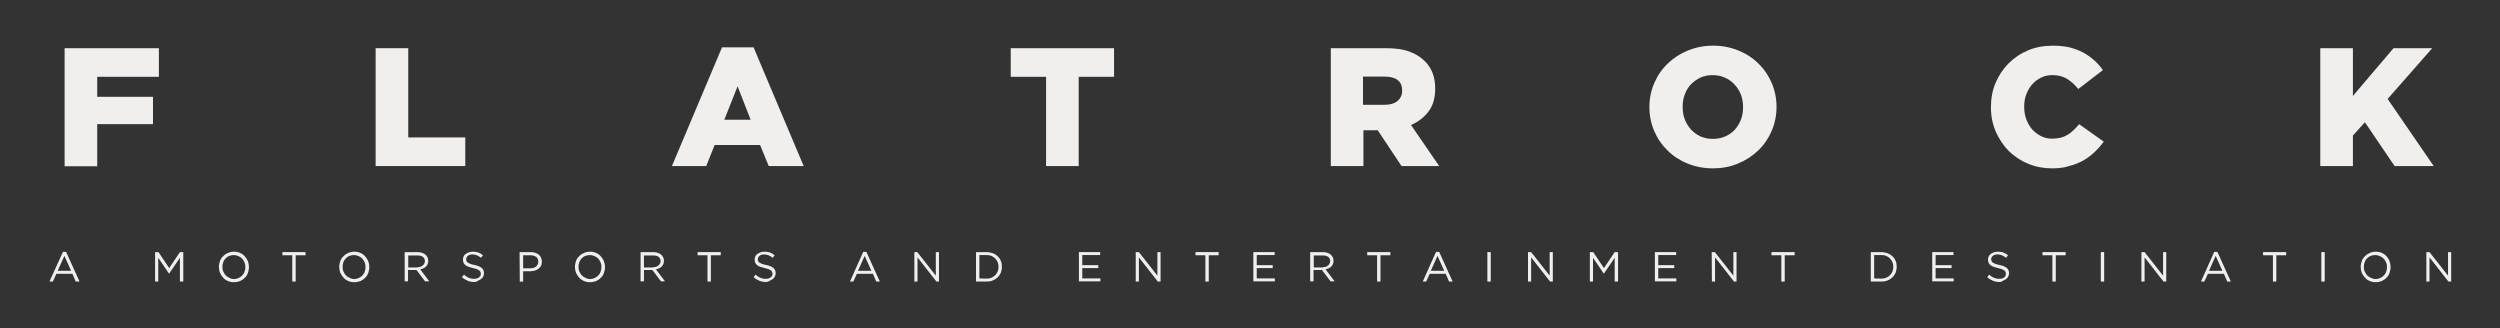 <?xml version="1.0" encoding="utf-8"?>
<!-- Generator: Adobe Illustrator 26.0.0, SVG Export Plug-In . SVG Version: 6.00 Build 0)  -->
<svg version="1.1" id="Layer_1" xmlns="http://www.w3.org/2000/svg" xmlns:xlink="http://www.w3.org/1999/xlink" x="0px" y="0px"
	 width="1188px" height="156px" viewBox="0 0 1188 156" style="enable-background:new 0 0 1188 156;" xml:space="preserve">
<rect x="0" y="0" width="1188" height="156" fill="#333333" stroke="none"/>
<style type="text/css">
	.st0{fill:#F1EFED;}
</style>
<g>
	<g>
		<g>
			<path class="st0" d="M30.7,22.9h44.8v13.6H46.2V46h26.5v13H46.2v20H30.7V22.9z"/>
			<path class="st0" d="M178.5,22.9H194v42.4h27.1v13.6h-42.6V22.9z"/>
			<path class="st0" d="M343.1,22.5h15l23.8,56.4h-16.6l-4.1-10h-21.6l-4,10h-16.3L343.1,22.5z M356.7,56.9L350.5,41l-6.3,15.9
				H356.7z"/>
			<path class="st0" d="M497.1,36.5h-16.8V22.9h49.1v13.6h-16.8v42.4h-15.5L497.1,36.5L497.1,36.5z"/>
			<path class="st0" d="M632.2,22.9h26.5c4.3,0,8,0.5,11,1.6s5.4,2.6,7.3,4.5c3.3,3.2,5,7.5,5,13v0.2c0,4.3-1,7.9-3.1,10.7
				s-4.9,5-8.4,6.5l13.4,19.5H666l-11.3-17h-0.2h-6.6v17h-15.5v-56H632.2z M657.9,49.8c2.7,0,4.7-0.6,6.2-1.8
				c1.4-1.2,2.2-2.8,2.2-4.8V43c0-2.2-0.7-3.9-2.2-5s-3.5-1.6-6.2-1.6h-10.2v13.4C647.7,49.8,657.9,49.8,657.9,49.8z"/>
			<path class="st0" d="M813.9,80c-4.3,0-8.3-0.8-12-2.3s-6.9-3.6-9.5-6.2c-2.7-2.6-4.8-5.7-6.3-9.2c-1.5-3.5-2.3-7.3-2.3-11.3v-0.2
				c0-4,0.8-7.8,2.3-11.3s3.6-6.6,6.4-9.3c2.7-2.6,5.9-4.7,9.6-6.2c3.7-1.5,7.7-2.3,12-2.3s8.3,0.8,12,2.3s6.9,3.6,9.5,6.2
				c2.7,2.6,4.8,5.7,6.3,9.2s2.3,7.3,2.3,11.3v0.2c0,4-0.8,7.8-2.3,11.3c-1.5,3.5-3.6,6.6-6.4,9.3c-2.7,2.6-5.9,4.7-9.6,6.2
				C822.2,79.3,818.2,80,813.9,80z M814,66c2.1,0,4.1-0.4,5.9-1.2c1.8-0.8,3.3-1.9,4.5-3.2c1.2-1.4,2.2-2.9,2.9-4.8
				c0.7-1.8,1-3.7,1-5.8v-0.2c0-2-0.3-3.9-1-5.8c-0.7-1.8-1.7-3.4-3-4.8c-1.3-1.4-2.8-2.5-4.6-3.3s-3.7-1.2-5.9-1.2
				c-2.1,0-4.1,0.4-5.8,1.2s-3.2,1.9-4.5,3.2c-1.3,1.4-2.2,2.9-2.9,4.8c-0.7,1.8-1,3.7-1,5.8v0.2c0,2,0.3,3.9,1,5.8
				c0.7,1.8,1.7,3.4,2.9,4.8c1.3,1.4,2.8,2.5,4.5,3.3C809.9,65.6,811.8,66,814,66z"/>
			<path class="st0" d="M975.1,80c-4,0-7.8-0.7-11.3-2.2c-3.5-1.4-6.6-3.5-9.2-6c-2.6-2.6-4.6-5.7-6.2-9.2
				c-1.5-3.5-2.3-7.4-2.3-11.6v-0.2c0-4.1,0.7-7.9,2.2-11.4c1.5-3.5,3.5-6.6,6.2-9.3c2.6-2.6,5.7-4.7,9.3-6.2s7.5-2.2,11.8-2.2
				c2.9,0,5.5,0.3,7.8,0.8c2.3,0.6,4.5,1.4,6.4,2.4s3.7,2.3,5.3,3.7c1.6,1.4,3,3,4.2,4.7l-11.7,9c-1.6-2-3.4-3.6-5.3-4.8
				c-1.9-1.2-4.2-1.8-7-1.8c-2,0-3.8,0.4-5.4,1.2c-1.6,0.8-3,1.8-4.2,3.2c-1.2,1.3-2.1,2.9-2.8,4.7s-1,3.7-1,5.8v0.2
				c0,2.1,0.3,4,1,5.9c0.7,1.8,1.6,3.4,2.8,4.8c1.2,1.3,2.6,2.4,4.2,3.2c1.6,0.8,3.4,1.2,5.4,1.2c1.4,0,2.8-0.2,4-0.5
				s2.3-0.8,3.3-1.4s1.9-1.3,2.8-2.2c0.9-0.8,1.7-1.7,2.6-2.8l11.7,8.3c-1.3,1.8-2.8,3.5-4.4,5c-1.6,1.5-3.4,2.9-5.4,4
				s-4.2,2-6.7,2.6C981,79.7,978.2,80,975.1,80z"/>
			<path class="st0" d="M1102.6,22.9h15.5v22.7l19.3-22.7h18.4L1134.6,47l21.9,31.9h-18.6l-14.1-20.8l-5.7,6.3v14.5h-15.5
				L1102.6,22.9L1102.6,22.9z"/>
		</g>
	</g>
	<g>
		<g>
			<path class="st0" d="M29.9,119.7h1.5l6.4,14.1H36l-1.6-3.7h-7.6l-1.7,3.7h-1.6L29.9,119.7z M33.8,128.7l-3.2-7.1l-3.2,7.1H33.8z"
				/>
			<path class="st0" d="M73.7,119.8h1.6l5.1,7.6l5.1-7.6h1.6v14h-1.6v-11.3l-5.1,7.5h-0.1l-5.1-7.5v11.3h-1.5V119.8z"/>
			<path class="st0" d="M111.1,134.1c-1.1,0-2-0.2-2.9-0.6c-0.9-0.4-1.6-0.9-2.2-1.6c-0.6-0.7-1.1-1.4-1.5-2.3
				c-0.3-0.9-0.5-1.8-0.5-2.7l0,0c0-1,0.2-1.9,0.5-2.8s0.8-1.7,1.5-2.3c0.6-0.7,1.4-1.2,2.3-1.6s1.9-0.6,2.9-0.6
				c1.1,0,2,0.2,2.9,0.6s1.6,0.9,2.2,1.6s1.1,1.4,1.5,2.3c0.3,0.9,0.5,1.8,0.5,2.8l0,0c0,1-0.2,1.9-0.5,2.8
				c-0.3,0.9-0.8,1.7-1.5,2.3c-0.6,0.7-1.4,1.2-2.3,1.6C113.2,133.9,112.2,134.1,111.1,134.1z M111.2,132.6c0.8,0,1.5-0.2,2.2-0.5
				s1.2-0.7,1.7-1.2s0.9-1.1,1.1-1.8c0.3-0.7,0.4-1.4,0.4-2.2l0,0c0-0.8-0.1-1.5-0.4-2.2s-0.7-1.3-1.1-1.8c-0.5-0.5-1.1-0.9-1.8-1.2
				c-0.7-0.3-1.4-0.5-2.2-0.5c-0.8,0-1.5,0.2-2.2,0.4c-0.7,0.3-1.2,0.7-1.7,1.2s-0.9,1.1-1.1,1.8c-0.3,0.7-0.4,1.4-0.4,2.2l0,0
				c0,0.8,0.1,1.6,0.4,2.2c0.3,0.7,0.7,1.3,1.1,1.8c0.5,0.5,1.1,0.9,1.8,1.2C109.6,132.4,110.4,132.6,111.2,132.6z"/>
			<path class="st0" d="M138.9,121.3h-4.7v-1.5h11v1.5h-4.7v12.5h-1.6V121.3z"/>
			<path class="st0" d="M168.3,134.1c-1.1,0-2-0.2-2.9-0.6c-0.9-0.4-1.6-0.9-2.2-1.6c-0.6-0.7-1.1-1.4-1.5-2.3
				c-0.3-0.9-0.5-1.8-0.5-2.7l0,0c0-1,0.2-1.9,0.5-2.8s0.8-1.7,1.5-2.3c0.6-0.7,1.4-1.2,2.3-1.6c0.9-0.4,1.9-0.6,2.9-0.6
				c1.1,0,2,0.2,2.9,0.6s1.6,0.9,2.2,1.6c0.6,0.7,1.1,1.4,1.5,2.3c0.3,0.9,0.5,1.8,0.5,2.8l0,0c0,1-0.2,1.9-0.5,2.8
				c-0.3,0.9-0.8,1.7-1.5,2.3c-0.6,0.7-1.4,1.2-2.3,1.6C170.3,133.9,169.4,134.1,168.3,134.1z M168.3,132.6c0.8,0,1.5-0.2,2.2-0.5
				s1.2-0.7,1.7-1.2s0.9-1.1,1.1-1.8c0.3-0.7,0.4-1.4,0.4-2.2l0,0c0-0.8-0.1-1.5-0.4-2.2c-0.3-0.7-0.7-1.3-1.1-1.8
				c-0.5-0.5-1.1-0.9-1.8-1.2c-0.7-0.3-1.4-0.5-2.2-0.5s-1.5,0.2-2.2,0.4c-0.7,0.3-1.2,0.7-1.7,1.2s-0.9,1.1-1.1,1.8
				c-0.3,0.7-0.4,1.4-0.4,2.2l0,0c0,0.8,0.1,1.6,0.4,2.2c0.3,0.7,0.7,1.3,1.1,1.8c0.5,0.5,1.1,0.9,1.8,1.2
				C166.8,132.4,167.5,132.6,168.3,132.6z"/>
			<path class="st0" d="M192.4,119.8h6c0.9,0,1.6,0.1,2.3,0.4c0.7,0.2,1.2,0.6,1.7,1c0.3,0.3,0.6,0.8,0.8,1.2c0.2,0.5,0.3,1,0.3,1.5
				l0,0c0,0.6-0.1,1.1-0.3,1.6s-0.5,0.9-0.8,1.2c-0.3,0.3-0.7,0.6-1.2,0.8c-0.5,0.2-1,0.4-1.5,0.5l4.3,5.7h-2l-4.1-5.4l0,0h-4v5.4
				h-1.6v-13.9H192.4z M198.3,127c0.5,0,1-0.1,1.4-0.2s0.8-0.3,1.1-0.6c0.3-0.2,0.6-0.5,0.8-0.9s0.3-0.8,0.3-1.2l0,0
				c0-0.9-0.3-1.5-0.9-2c-0.6-0.5-1.5-0.7-2.6-0.7H194v5.7h4.3V127z"/>
			<path class="st0" d="M225.3,134c-1.1,0-2.1-0.2-3.1-0.6c-0.9-0.4-1.8-0.9-2.7-1.7l1-1.2c0.7,0.7,1.5,1.2,2.2,1.5s1.6,0.5,2.6,0.5
				c0.9,0,1.7-0.2,2.3-0.7c0.6-0.4,0.9-1,0.9-1.7l0,0c0-0.3-0.1-0.6-0.2-0.9c-0.1-0.3-0.3-0.5-0.6-0.7s-0.6-0.4-1.1-0.6
				c-0.5-0.2-1.1-0.3-1.8-0.5c-0.8-0.2-1.5-0.4-2.1-0.6s-1.1-0.5-1.5-0.8s-0.7-0.7-0.9-1.1s-0.3-0.9-0.3-1.5l0,0
				c0-0.5,0.1-1.1,0.3-1.5c0.2-0.5,0.5-0.9,1-1.2c0.4-0.3,0.9-0.6,1.5-0.8c0.6-0.2,1.2-0.3,1.8-0.3c1,0,1.9,0.1,2.7,0.4
				s1.5,0.7,2.2,1.3l-0.9,1.2c-0.7-0.5-1.3-0.9-2-1.2c-0.7-0.2-1.3-0.4-2.1-0.4c-0.9,0-1.6,0.2-2.2,0.7c-0.5,0.4-0.8,1-0.8,1.6l0,0
				c0,0.3,0.1,0.6,0.2,0.9c0.1,0.3,0.3,0.5,0.6,0.7s0.7,0.4,1.2,0.6s1.1,0.3,1.9,0.5c1.6,0.3,2.7,0.8,3.5,1.4
				c0.7,0.6,1.1,1.5,1.1,2.5l0,0c0,0.6-0.1,1.1-0.4,1.6c-0.2,0.5-0.6,0.9-1,1.2s-0.9,0.6-1.5,0.8C226.6,133.9,226,134,225.3,134z"/>
			<path class="st0" d="M246.9,119.8h5.2c0.8,0,1.5,0.1,2.2,0.3c0.6,0.2,1.2,0.5,1.7,0.9c0.5,0.4,0.8,0.8,1.1,1.4
				c0.2,0.5,0.4,1.2,0.4,1.9l0,0c0,0.8-0.1,1.4-0.4,2s-0.7,1-1.2,1.4c-0.5,0.4-1.1,0.7-1.8,0.9s-1.4,0.3-2.1,0.3h-3.4v4.9H247
				L246.9,119.8L246.9,119.8z M251.9,127.5c0.6,0,1.1-0.1,1.6-0.2s0.9-0.4,1.2-0.6c0.3-0.3,0.6-0.6,0.8-1s0.3-0.8,0.3-1.3l0,0
				c0-1-0.3-1.8-1-2.3s-1.6-0.8-2.7-0.8h-3.5v6.2C248.6,127.5,251.9,127.5,251.9,127.5z"/>
			<path class="st0" d="M280.3,134.1c-1.1,0-2-0.2-2.9-0.6c-0.9-0.4-1.6-0.9-2.2-1.6c-0.6-0.7-1.1-1.4-1.5-2.3
				c-0.3-0.9-0.5-1.8-0.5-2.7l0,0c0-1,0.2-1.9,0.5-2.8s0.8-1.7,1.5-2.3c0.6-0.7,1.4-1.2,2.3-1.6s1.9-0.6,2.9-0.6
				c1.1,0,2,0.2,2.9,0.6s1.6,0.9,2.2,1.6s1.1,1.4,1.5,2.3c0.3,0.9,0.5,1.8,0.5,2.8l0,0c0,1-0.2,1.9-0.5,2.8
				c-0.3,0.9-0.8,1.7-1.5,2.3c-0.6,0.7-1.4,1.2-2.3,1.6C282.4,133.9,281.4,134.1,280.3,134.1z M280.4,132.6c0.8,0,1.5-0.2,2.2-0.5
				s1.2-0.7,1.7-1.2s0.9-1.1,1.1-1.8c0.3-0.7,0.4-1.4,0.4-2.2l0,0c0-0.8-0.1-1.5-0.4-2.2s-0.7-1.3-1.1-1.8c-0.5-0.5-1.1-0.9-1.8-1.2
				c-0.7-0.3-1.4-0.5-2.2-0.5c-0.8,0-1.5,0.2-2.2,0.4c-0.7,0.3-1.2,0.7-1.7,1.2s-0.9,1.1-1.1,1.8c-0.3,0.7-0.4,1.4-0.4,2.2l0,0
				c0,0.8,0.1,1.6,0.4,2.2c0.3,0.7,0.7,1.3,1.1,1.8c0.5,0.5,1.1,0.9,1.8,1.2C278.8,132.4,279.6,132.6,280.4,132.6z"/>
			<path class="st0" d="M304.4,119.8h6c0.9,0,1.6,0.1,2.3,0.4c0.7,0.2,1.2,0.6,1.7,1c0.3,0.3,0.6,0.8,0.8,1.2c0.2,0.5,0.3,1,0.3,1.5
				l0,0c0,0.6-0.1,1.1-0.3,1.6c-0.2,0.5-0.5,0.9-0.8,1.2c-0.3,0.3-0.7,0.6-1.2,0.8c-0.5,0.2-1,0.4-1.5,0.5l4.3,5.7h-1.9l-4.1-5.4
				l0,0h-4v5.4h-1.6L304.4,119.8L304.4,119.8z M310.3,127c0.5,0,1-0.1,1.4-0.2s0.8-0.3,1.1-0.6c0.3-0.2,0.6-0.5,0.8-0.9
				c0.2-0.4,0.3-0.8,0.3-1.2l0,0c0-0.9-0.3-1.5-0.9-2s-1.5-0.7-2.6-0.7H306v5.7h4.3V127z"/>
			<path class="st0" d="M336.2,121.3h-4.7v-1.5h11v1.5h-4.7v12.5h-1.6L336.2,121.3L336.2,121.3z"/>
			<path class="st0" d="M363.9,134c-1.1,0-2.1-0.2-3.1-0.6c-0.9-0.4-1.8-0.9-2.7-1.7l1-1.2c0.7,0.7,1.5,1.2,2.2,1.5s1.6,0.5,2.6,0.5
				c0.9,0,1.7-0.2,2.3-0.7c0.6-0.4,0.9-1,0.9-1.7l0,0c0-0.3-0.1-0.6-0.2-0.9c-0.1-0.3-0.3-0.5-0.6-0.7c-0.3-0.2-0.6-0.4-1.1-0.6
				c-0.5-0.2-1.1-0.3-1.8-0.5c-0.8-0.2-1.5-0.4-2.1-0.6s-1.1-0.5-1.5-0.8s-0.7-0.7-0.9-1.1c-0.2-0.4-0.3-0.9-0.3-1.5l0,0
				c0-0.5,0.1-1.1,0.3-1.5c0.2-0.5,0.5-0.9,1-1.2c0.4-0.3,0.9-0.6,1.5-0.8c0.6-0.2,1.2-0.3,1.8-0.3c1,0,1.9,0.1,2.7,0.4
				c0.8,0.3,1.5,0.7,2.2,1.3l-0.9,1.2c-0.7-0.5-1.3-0.9-2-1.2c-0.7-0.2-1.3-0.4-2.1-0.4c-0.9,0-1.6,0.2-2.2,0.7
				c-0.5,0.4-0.8,1-0.8,1.6l0,0c0,0.3,0.1,0.6,0.2,0.9s0.3,0.5,0.6,0.7c0.3,0.2,0.7,0.4,1.2,0.6s1.1,0.3,1.9,0.5
				c1.6,0.3,2.7,0.8,3.5,1.4c0.7,0.6,1.1,1.5,1.1,2.5l0,0c0,0.6-0.1,1.1-0.4,1.6c-0.2,0.5-0.6,0.9-1,1.2s-0.9,0.6-1.5,0.8
				C365.2,133.9,364.5,134,363.9,134z"/>
			<path class="st0" d="M410.2,119.7h1.5l6.4,14.1h-1.7l-1.6-3.7h-7.6l-1.7,3.7h-1.6L410.2,119.7z M414.1,128.7l-3.2-7.1l-3.2,7.1
				H414.1z"/>
			<path class="st0" d="M434.4,119.8h1.5l8.8,11.2v-11.2h1.5v14H445l-9-11.5v11.5h-1.5v-14H434.4z"/>
			<path class="st0" d="M463.8,119.8h4.9c1.1,0,2.1,0.2,3,0.5s1.7,0.8,2.4,1.5c0.7,0.6,1.2,1.4,1.5,2.2c0.4,0.8,0.5,1.8,0.5,2.8l0,0
				c0,1-0.2,1.9-0.5,2.8c-0.4,0.9-0.9,1.6-1.5,2.2c-0.7,0.6-1.4,1.1-2.4,1.5c-0.9,0.4-1.9,0.5-3,0.5h-4.9V119.8z M468.7,132.4
				c0.9,0,1.7-0.1,2.4-0.4c0.7-0.3,1.3-0.7,1.8-1.2s0.9-1.1,1.2-1.8c0.3-0.7,0.4-1.4,0.4-2.2l0,0c0-0.8-0.1-1.5-0.4-2.2
				s-0.7-1.3-1.2-1.8s-1.1-0.9-1.8-1.2c-0.7-0.3-1.5-0.4-2.4-0.4h-3.3v11.1L468.7,132.4L468.7,132.4z"/>
			<path class="st0" d="M512.7,119.8h10.1v1.4h-8.5v4.8h7.6v1.4h-7.6v4.9h8.6v1.4h-10.2L512.7,119.8L512.7,119.8z"/>
			<path class="st0" d="M539.7,119.8h1.5L550,131v-11.2h1.5v14h-1.3l-9-11.5v11.5h-1.5V119.8z"/>
			<path class="st0" d="M572.8,121.3h-4.7v-1.5h11v1.5h-4.7v12.5h-1.6V121.3z"/>
			<path class="st0" d="M595.6,119.8h10.1v1.4h-8.5v4.8h7.6v1.4h-7.6v4.9h8.6v1.4h-10.2L595.6,119.8L595.6,119.8z"/>
			<path class="st0" d="M622.6,119.8h6c0.9,0,1.6,0.1,2.3,0.4c0.7,0.2,1.2,0.6,1.7,1c0.3,0.3,0.6,0.8,0.8,1.2c0.2,0.5,0.3,1,0.3,1.5
				l0,0c0,0.6-0.1,1.1-0.3,1.6s-0.5,0.9-0.8,1.2c-0.3,0.3-0.7,0.6-1.2,0.8c-0.5,0.2-1,0.4-1.5,0.5l4.3,5.7h-1.9l-4.1-5.4l0,0h-4v5.4
				h-1.6V119.8z M628.5,127c0.5,0,1-0.1,1.4-0.2s0.8-0.3,1.1-0.6c0.3-0.2,0.6-0.5,0.8-0.9s0.3-0.8,0.3-1.2l0,0c0-0.9-0.3-1.5-0.9-2
				c-0.6-0.5-1.5-0.7-2.6-0.7h-4.3v5.7h4.2V127z"/>
			<path class="st0" d="M654.4,121.3h-4.7v-1.5h11v1.5H656v12.5h-1.6V121.3z"/>
			<path class="st0" d="M682.4,119.7h1.5l6.4,14.1h-1.7l-1.6-3.7h-7.6l-1.7,3.7h-1.6L682.4,119.7z M686.3,128.7l-3.2-7.1l-3.2,7.1
				H686.3z"/>
			<path class="st0" d="M706.8,119.8h1.6v14h-1.6V119.8z"/>
			<path class="st0" d="M726.1,119.8h1.5l8.8,11.2v-11.2h1.5v14h-1.3l-9-11.5v11.5h-1.5V119.8z"/>
			<path class="st0" d="M755.5,119.8h1.6l5.1,7.6l5.1-7.6h1.6v14h-1.6v-11.3l-5.1,7.5h-0.1l-5.1-7.5v11.3h-1.5V119.8z"/>
			<path class="st0" d="M786.4,119.8h10.1v1.4H788v4.8h7.6v1.4H788v4.9h8.6v1.4h-10.2L786.4,119.8L786.4,119.8z"/>
			<path class="st0" d="M813.4,119.8h1.5l8.8,11.2v-11.2h1.5v14H824l-9-11.5v11.5h-1.5L813.4,119.8L813.4,119.8z"/>
			<path class="st0" d="M846.5,121.3h-4.7v-1.5h11v1.5h-4.7v12.5h-1.6V121.3z"/>
			<path class="st0" d="M889,119.8h4.9c1.1,0,2.1,0.2,3,0.5c0.9,0.4,1.7,0.8,2.4,1.5c0.7,0.6,1.2,1.4,1.5,2.2
				c0.4,0.8,0.5,1.8,0.5,2.8l0,0c0,1-0.2,1.9-0.5,2.8c-0.4,0.9-0.9,1.6-1.5,2.2c-0.7,0.6-1.4,1.1-2.4,1.5c-0.9,0.4-1.9,0.5-3,0.5
				H889V119.8z M893.9,132.4c0.9,0,1.7-0.1,2.4-0.4c0.7-0.3,1.3-0.7,1.8-1.2s0.9-1.1,1.2-1.8s0.4-1.4,0.4-2.2l0,0
				c0-0.8-0.1-1.5-0.4-2.2c-0.3-0.7-0.7-1.3-1.2-1.8s-1.1-0.9-1.8-1.2c-0.7-0.3-1.5-0.4-2.4-0.4h-3.3v11.1L893.9,132.4L893.9,132.4z
				"/>
			<path class="st0" d="M918.2,119.8h10.1v1.4h-8.5v4.8h7.6v1.4h-7.6v4.9h8.6v1.4h-10.2L918.2,119.8L918.2,119.8z"/>
			<path class="st0" d="M950.1,134c-1.1,0-2.1-0.2-3.1-0.6c-0.9-0.4-1.8-0.9-2.7-1.7l1-1.2c0.7,0.7,1.5,1.2,2.2,1.5s1.6,0.5,2.6,0.5
				c0.9,0,1.7-0.2,2.3-0.7c0.6-0.4,0.8-1,0.8-1.7l0,0c0-0.3-0.1-0.6-0.2-0.9c-0.1-0.3-0.3-0.5-0.6-0.7s-0.6-0.4-1.1-0.6
				c-0.5-0.2-1.1-0.3-1.8-0.5c-0.8-0.2-1.5-0.4-2.1-0.6s-1.1-0.5-1.5-0.8s-0.7-0.7-0.9-1.1s-0.3-0.9-0.3-1.5l0,0
				c0-0.5,0.1-1.1,0.3-1.5c0.2-0.5,0.5-0.9,1-1.2c0.4-0.3,0.9-0.6,1.5-0.8c0.6-0.2,1.2-0.3,1.8-0.3c1,0,1.9,0.1,2.7,0.4
				s1.5,0.7,2.2,1.3l-0.9,1.2c-0.7-0.5-1.3-0.9-2-1.2c-0.7-0.2-1.3-0.4-2.1-0.4c-0.9,0-1.6,0.2-2.2,0.7c-0.5,0.4-0.8,1-0.8,1.6l0,0
				c0,0.3,0.1,0.6,0.2,0.9c0.1,0.3,0.3,0.5,0.6,0.7s0.7,0.4,1.2,0.6s1.1,0.3,1.9,0.5c1.6,0.3,2.7,0.8,3.5,1.4
				c0.7,0.6,1.1,1.5,1.1,2.5l0,0c0,0.6-0.1,1.1-0.4,1.6c-0.2,0.5-0.6,0.9-1,1.2s-0.9,0.6-1.5,0.8C951.4,133.9,950.7,134,950.1,134z"
				/>
			<path class="st0" d="M975.3,121.3h-4.7v-1.5h11v1.5h-4.7v12.5h-1.6V121.3z"/>
			<path class="st0" d="M998.3,119.8h1.6v14h-1.6V119.8z"/>
			<path class="st0" d="M1017.6,119.8h1.5l8.8,11.2v-11.2h1.5v14h-1.3l-9-11.5v11.5h-1.5V119.8z"/>
			<path class="st0" d="M1052.2,119.7h1.5l6.4,14.1h-1.7l-1.6-3.7h-7.6l-1.7,3.7h-1.6L1052.2,119.7z M1056.1,128.7l-3.2-7.1
				l-3.2,7.1H1056.1z"/>
			<path class="st0" d="M1080.1,121.3h-4.7v-1.5h11v1.5h-4.7v12.5h-1.6L1080.1,121.3L1080.1,121.3z"/>
			<path class="st0" d="M1103.1,119.8h1.6v14h-1.6V119.8z"/>
			<path class="st0" d="M1128.9,134.1c-1.1,0-2-0.2-2.9-0.6c-0.9-0.4-1.6-0.9-2.2-1.6c-0.6-0.7-1.1-1.4-1.5-2.3
				c-0.3-0.9-0.5-1.8-0.5-2.7l0,0c0-1,0.2-1.9,0.5-2.8s0.8-1.7,1.5-2.3c0.6-0.7,1.4-1.2,2.3-1.6s1.9-0.6,2.9-0.6s2,0.2,2.9,0.6
				s1.6,0.9,2.2,1.6s1.1,1.4,1.4,2.3s0.5,1.8,0.5,2.8l0,0c0,1-0.2,1.9-0.5,2.8c-0.3,0.9-0.8,1.7-1.5,2.3c-0.6,0.7-1.4,1.2-2.3,1.6
				C1130.9,133.9,1130,134.1,1128.9,134.1z M1128.9,132.6c0.8,0,1.5-0.2,2.2-0.5s1.2-0.7,1.7-1.2s0.9-1.1,1.1-1.8
				c0.3-0.7,0.4-1.4,0.4-2.2l0,0c0-0.8-0.1-1.5-0.4-2.2s-0.7-1.3-1.2-1.8s-1.1-0.9-1.8-1.2c-0.7-0.3-1.4-0.5-2.2-0.5
				c-0.8,0-1.5,0.2-2.2,0.4c-0.7,0.3-1.2,0.7-1.7,1.2s-0.9,1.1-1.1,1.8c-0.3,0.7-0.4,1.4-0.4,2.2l0,0c0,0.8,0.1,1.6,0.4,2.2
				c0.3,0.7,0.7,1.3,1.1,1.8c0.5,0.5,1.1,0.9,1.8,1.2C1127.4,132.4,1128.1,132.6,1128.9,132.6z"/>
			<path class="st0" d="M1153,119.8h1.5l8.8,11.2v-11.2h1.5v14h-1.3l-9-11.5v11.5h-1.5V119.8z"/>
		</g>
	</g>
</g>
</svg>

